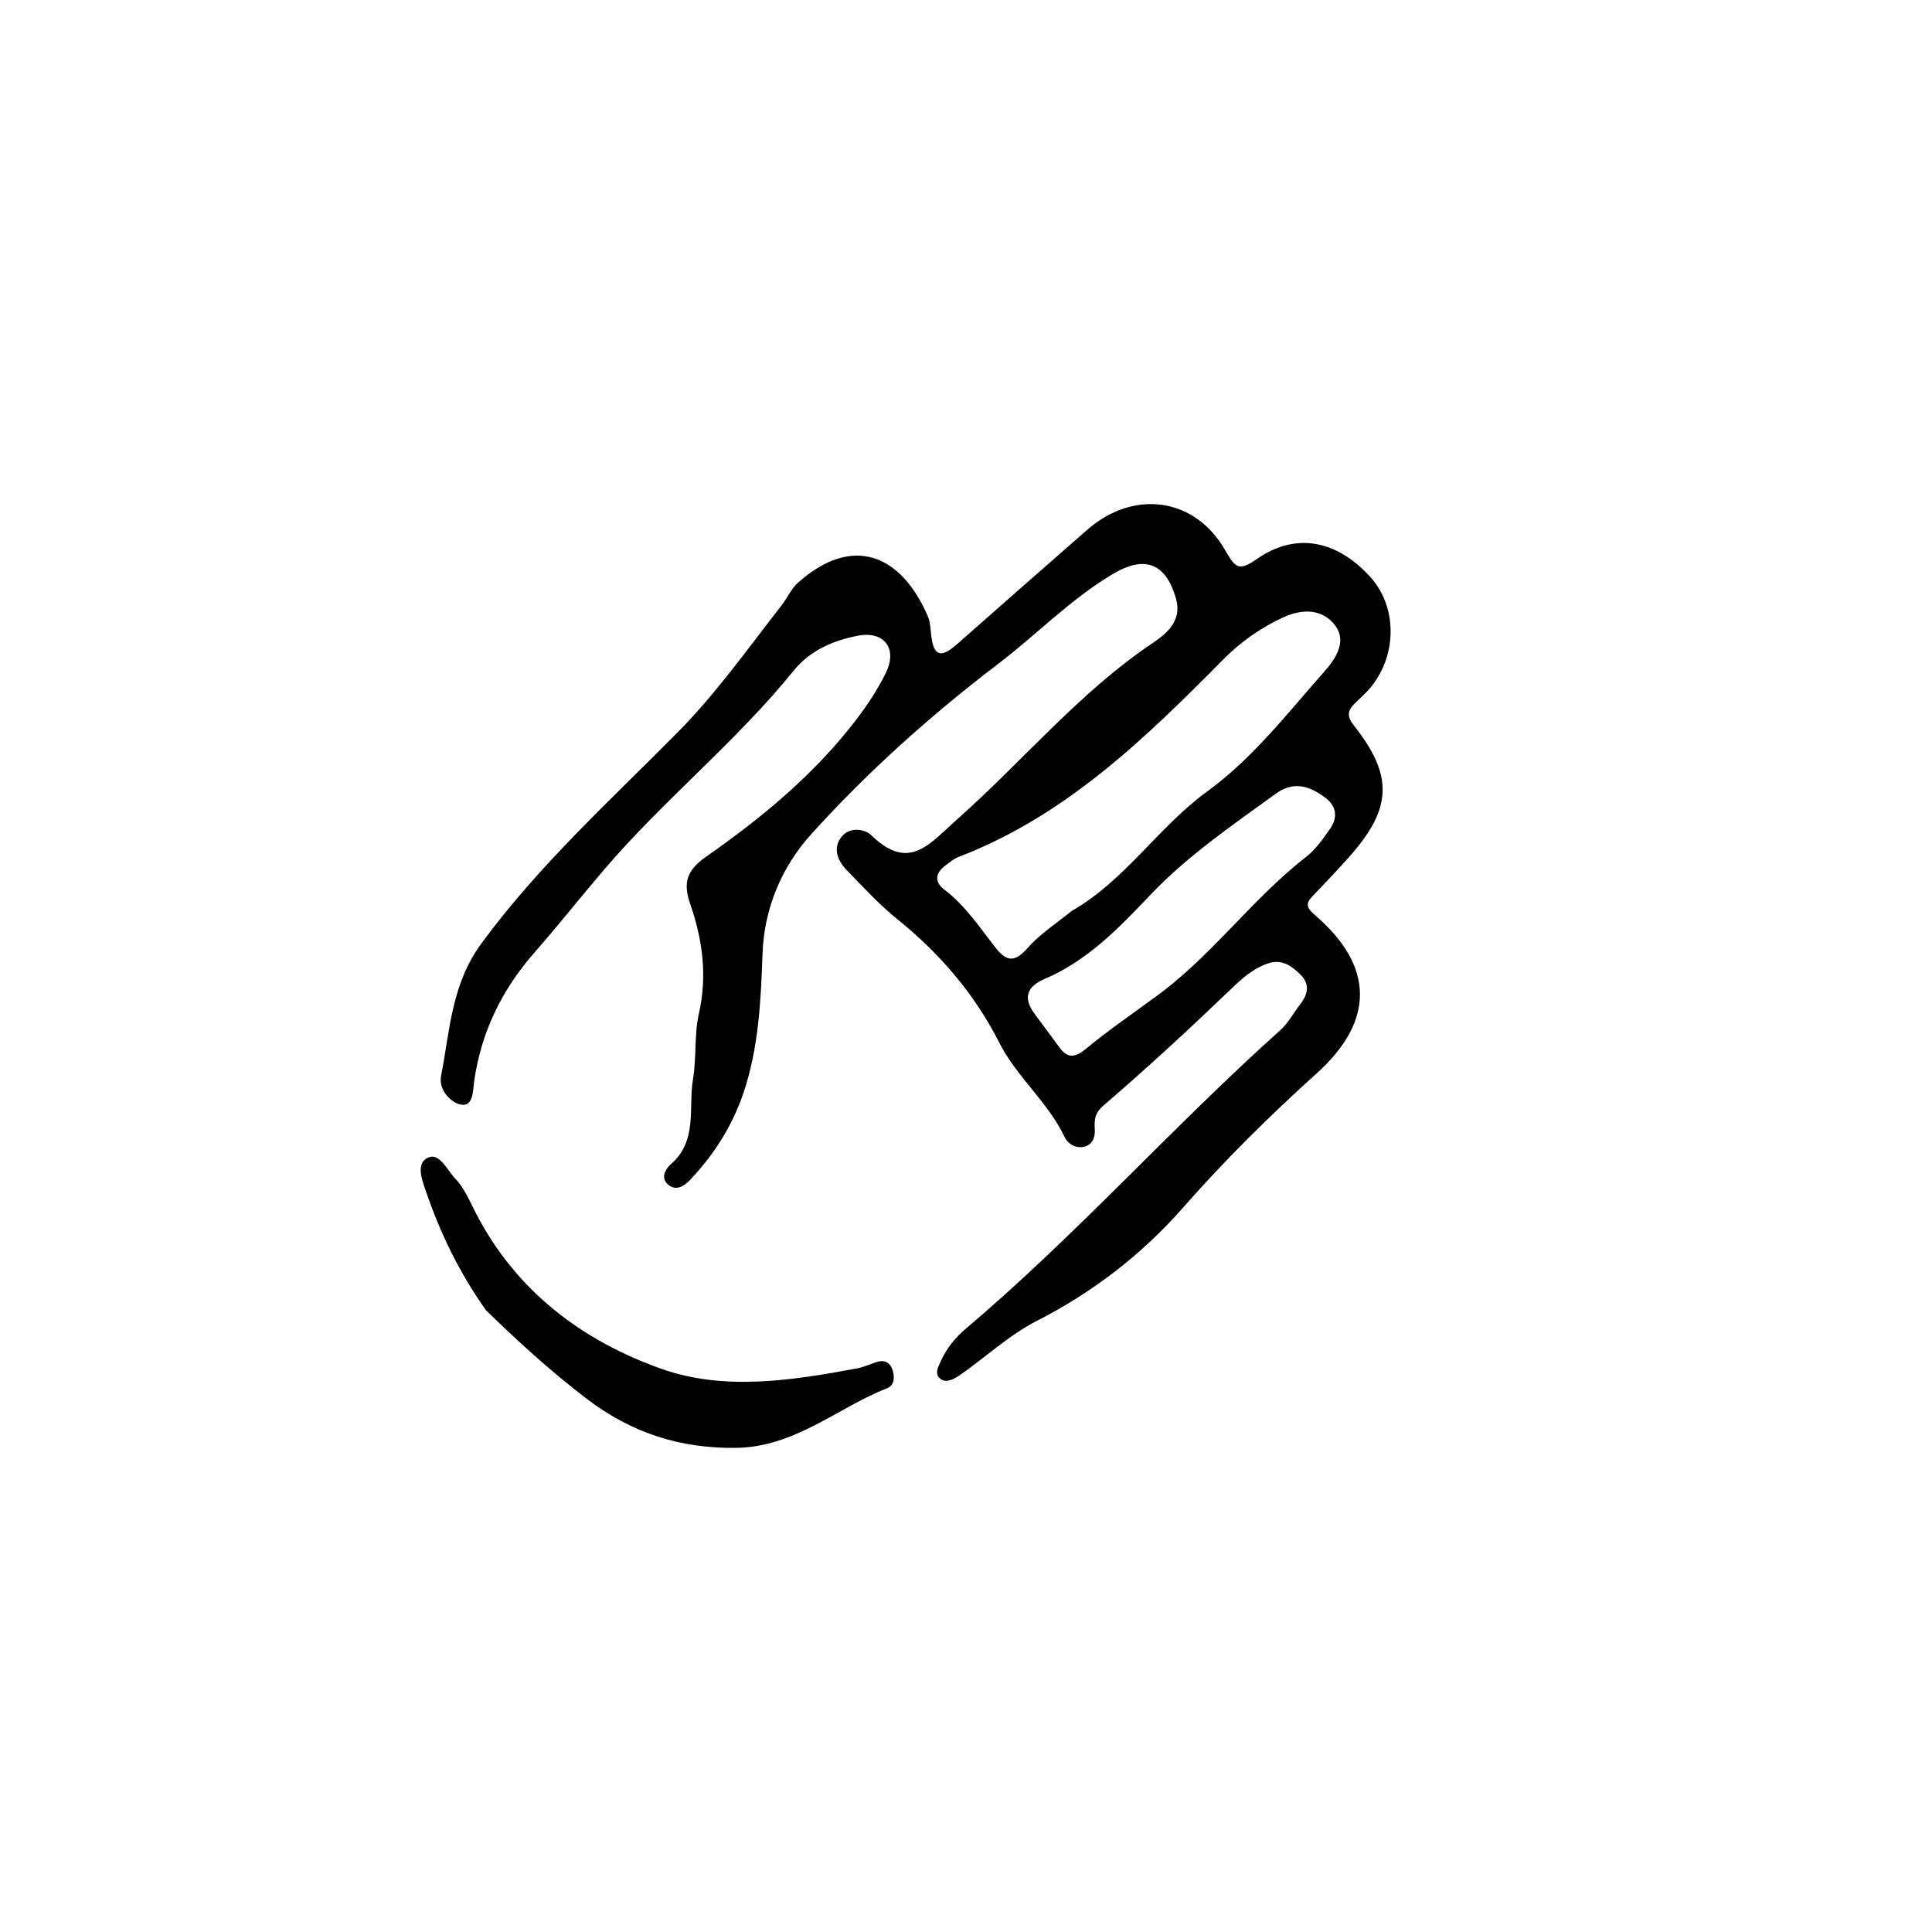 <?xml version="1.0" encoding="UTF-8"?>
<!-- Uploaded to: SVG Repo, www.svgrepo.com, Generator: SVG Repo Mixer Tools -->
<svg fill="#000000" width="800px" height="800px" version="1.1" viewBox="144 144 512 512" xmlns="http://www.w3.org/2000/svg">
 <path d="m408.14 320.23c-17.703 13.516-34.285 28.379-49.172 44.855-7.793 8.625-12.465 19.617-12.887 31.617-0.438 12.434-1.004 24.785-4.981 36.715-2.926 8.777-7.773 16.434-14.102 23.148-1.512 1.602-3.609 3.156-5.75 1.516-2.344-1.785-0.973-4.223 0.578-5.586 7.125-6.223 4.555-14.883 5.828-22.516 0.953-5.715 0.301-11.758 1.562-17.375 2.254-9.977 1-19.426-2.238-28.848-1.797-5.211-1.531-8.762 4.066-12.668 14.934-10.422 29.039-22.078 40.16-36.754 2.859-3.766 5.492-7.789 7.562-12.023 3.125-6.375-0.355-11.129-7.305-9.855-6.535 1.207-12.785 3.926-17.051 9.184-15.41 19.07-34.66 34.43-50.516 53.055-6.148 7.211-12.035 14.648-18.27 21.758-8.672 9.906-14.121 21.094-15.973 34.156-0.336 2.367-0.141 6.961-3.785 6.07-2.379-0.602-5.719-3.805-4.965-7.621 2.352-12.008 2.703-24.164 10.668-35.023 15.242-20.766 34.137-37.867 52.051-55.996 10.211-10.328 18.555-22.141 27.441-33.527 1.566-1.996 2.637-4.516 4.492-6.16 14.355-12.723 27.195-7.531 34.312 8.914 0.699 1.625 0.73 3.562 0.949 5.363 0.734 6.246 3.414 5.082 6.918 1.996 11.438-10.129 22.93-20.176 34.414-30.238 12.215-10.691 28.414-8.676 36.492 5.348 2.684 4.641 3.566 5.82 8.371 2.453 10.246-7.176 21.102-5.172 30.066 4.629 7.117 7.785 7.312 20.383 0.344 29.137-1.352 1.707-3.066 3.113-4.606 4.68-1.805 1.84-1.781 3.394-0.051 5.586 10.574 13.352 10.215 22.027-1.238 34.902-3.152 3.535-6.422 6.984-9.703 10.398-1.988 2.07-1.473 3.152 0.699 5.023 15.703 13.508 15.836 28 0.438 41.891-12.469 11.234-24.348 22.977-35.441 35.613-10.902 12.402-23.949 22.453-38.703 29.98-7.586 3.875-13.648 9.711-20.539 14.461-1.504 1.023-3.531 2.106-5.051 0.922-1.66-1.273-0.594-3.215 0.203-4.914 1.559-3.371 3.801-6.074 6.66-8.496 29.25-24.766 54.742-53.496 83.262-79.047 2.109-1.906 3.508-4.617 5.281-6.894 2.047-2.629 2.535-5.309-0.027-7.812-2.383-2.336-4.934-4.219-8.723-2.883-3.902 1.383-6.719 3.934-9.68 6.781-10.969 10.523-22.137 20.84-33.664 30.746-2.496 2.137-2.547 3.961-2.402 6.453 0.105 1.984-0.527 3.793-2.422 4.434-2.367 0.793-4.644-0.52-5.566-2.438-4.43-9.324-12.723-15.902-17.379-25.113-6.488-12.828-15.695-23.535-26.938-32.613-4.793-3.867-9.027-8.48-13.34-12.914-2.438-2.508-3.898-5.785-1.523-8.871 2.109-2.75 6.129-2.254 7.961-0.457 10.035 9.734 15.387 2.281 22.832-4.332 17.402-15.434 32.336-33.641 51.871-46.738 3.836-2.586 7.637-5.957 6.019-11.68-2.613-9.211-8.105-11.566-16.508-6.629-11.395 6.688-20.535 16.34-31.008 24.238zm-108.71 194.42c11.812 9.02 24.629 13.219 39.574 13.051 15.629-0.188 26.75-10.527 40.086-15.809 1.984-0.781 2.035-2.945 1.473-4.762-0.629-2.004-2.098-2.875-4.227-2.18-1.727 0.551-3.41 1.344-5.199 1.684-17.305 3.231-35.227 6.012-51.887 0.109-20.922-7.414-38.449-20.582-49.078-41.141-1.68-3.231-3.117-6.785-5.574-9.324-2.07-2.16-4.106-6.805-7.062-5.543-3.461 1.473-1.695 5.969-0.684 8.914 3.801 11.07 8.809 21.547 15.949 31.59 8.234 8.02 17.035 16.094 26.629 23.41zm164.53-160.94c12.035-8.742 21.297-20.77 31.145-31.91 2.707-3.059 5.844-7.637 2.891-11.812-3.359-4.734-8.859-4.699-13.875-2.402-5.961 2.738-11.332 6.496-15.98 11.211-20.727 20.961-41.809 41.465-70.109 52.297-1.32 0.5-2.473 1.52-3.625 2.387-2.621 1.996-2.734 4.305-0.176 6.254 5.609 4.254 9.41 10.074 13.66 15.48 3.074 3.887 5.203 3.672 8.516-0.07 3.312-3.742 7.691-6.535 11.621-9.742 14.129-8.051 22.918-22.23 35.934-31.691zm26.148 17.402c2.543-1.965 4.473-4.789 6.352-7.453 2.246-3.188 1.66-6.219-1.562-8.508-4.117-2.918-8.074-4.227-12.914-0.727-11.492 8.352-23.234 16.328-33.094 26.703-8.285 8.715-16.629 17.426-27.988 22.273-4.828 2.062-5.852 5.043-2.699 9.312 2.164 2.93 4.356 5.836 6.492 8.781 2.207 3.043 4.168 2.859 7.082 0.457 5.594-4.644 11.625-8.762 17.48-13.09 15.336-10.734 26.16-26.34 40.852-37.75z"/>
</svg>